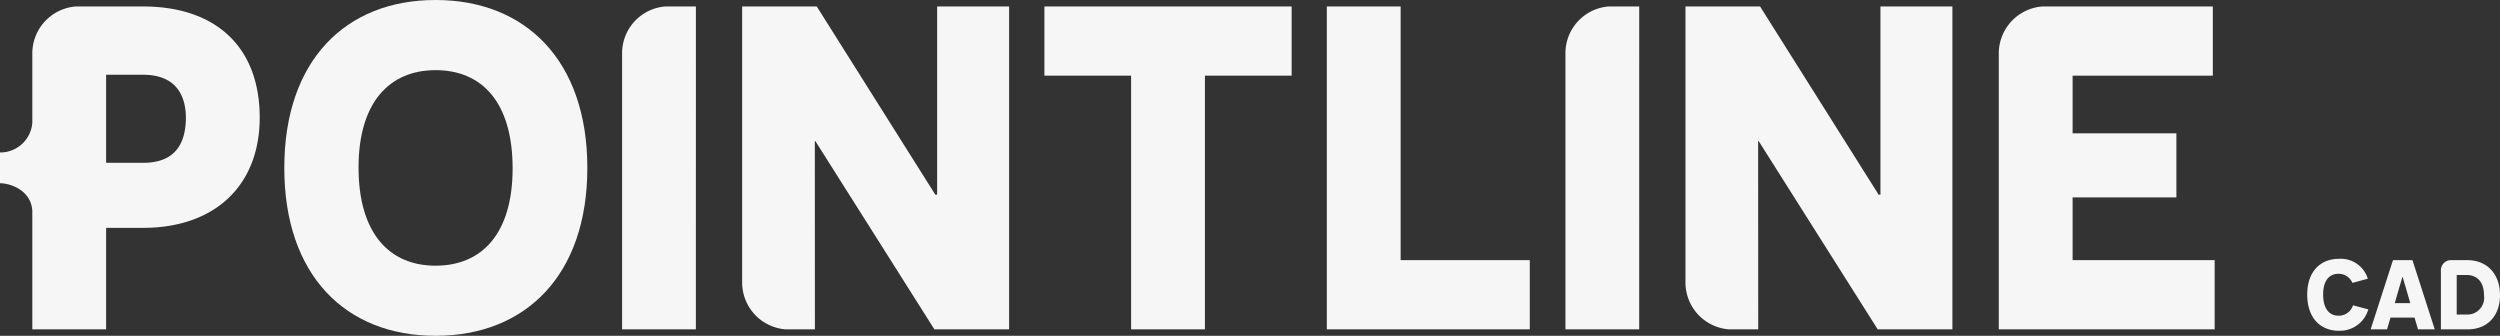 <svg xmlns="http://www.w3.org/2000/svg" width="306.486" height="41.167" viewBox="0 0 306.486 41.167">
  <rect x="0" y="0" width="306.486" height="41.167" fill="#333333" stroke="none"/>
  <g id="Pointline_Zusatz" data-name="Pointline Zusatz" transform="translate(0)">
    <g id="POINTLINE" transform="translate(0 0)">
      <g id="Gruppe_135" data-name="Gruppe 135" transform="translate(34.854 0)">
        <path id="Pfad_312" data-name="Pfad 312" d="M-10.826,0C.2,0,7.778,7.408,7.778,20.583S.2,41.167-10.826,41.167s-18.546-7.408-18.546-20.584S-21.853,0-10.826,0m0,32.571c5.654,0,9.444-3.9,9.444-11.929C-1.382,12.5-5.172,8.6-10.826,8.6s-9.444,3.957-9.444,11.932c0,8.085,3.79,12.042,9.444,12.042" transform="translate(29.372)" fill="#f6f6f6"/>
      </g>
      <g id="Gruppe_137" data-name="Gruppe 137" transform="translate(128.04 0.792)">
        <path id="Pfad_314" data-name="Pfad 314" d="M-11.486-4.952v31.1h-9.048v-31.1H-31.162v-8.483H-.854v8.483Z" transform="translate(31.162 13.435)" fill="#f6f6f6"/>
      </g>
      <g id="Gruppe_138" data-name="Gruppe 138" transform="translate(162.662 0.792)">
        <path id="Pfad_315" data-name="Pfad 315" d="M0,0H9.048V31.1H24.881v8.481H0Z" fill="#f6f6f6"/>
      </g>
      <g id="Gruppe_139" data-name="Gruppe 139" transform="translate(245.041 0.792)">
        <path id="Pfad_316" data-name="Pfad 316" d="M-5.281-18.155v-7.691H7.442v-7.859H-5.281v-7.067h17.19v-8.484H-9a5.778,5.778,0,0,0-5.33,5.84V-9.674H12.134v-8.481Z" transform="translate(14.329 49.257)" fill="#f6f6f6"/>
      </g>
      <g id="Gruppe_140" data-name="Gruppe 140" transform="translate(0 0.792)">
        <path id="Pfad_317" data-name="Pfad 317" d="M-10.235,0h-8.212a5.772,5.772,0,0,0-5.358,5.853v8.389A3.942,3.942,0,0,1-27.768,17.9v3.772c1.346,0,3.816.912,3.962,3.381V39.582h9.048V27.142h4.523c8.877,0,14.305-5.258,14.305-13.514C4.071,4.919-1.358,0-10.235,0m0,19.17h-4.523V8.371h4.523c3.619,0,5.258,2.035,5.258,5.371-.055,3.448-1.639,5.428-5.258,5.428" transform="translate(27.768)" fill="#f6f6f6"/>
      </g>
      <g id="Gruppe_141" data-name="Gruppe 141" transform="translate(191.914 0.792)">
        <path id="Pfad_318" data-name="Pfad 318" d="M-5.279-23.106h-9.043v-33.77a5.748,5.748,0,0,1,5.3-5.812h3.746Z" transform="translate(14.322 62.688)" fill="#f6f6f6"/>
      </g>
      <g id="Gruppe_142" data-name="Gruppe 142" transform="translate(76.267 0.792)">
        <path id="Pfad_319" data-name="Pfad 319" d="M-5.279-23.106h-9.043v-33.77a5.748,5.748,0,0,1,5.3-5.812h3.746Z" transform="translate(14.322 62.688)" fill="#f6f6f6"/>
      </g>
      <g id="Gruppe_143" data-name="Gruppe 143" transform="translate(90.987 0.792)">
        <path id="Pfad_320" data-name="Pfad 320" d="M-3.092-23.106a5.764,5.764,0,0,1-5.3-5.813v-33.77H.753L15.287-39.617h.225V-62.688h8.822v39.582h-9.16L.585-46.178H.517l.01,23.072Z" transform="translate(8.389 62.688)" fill="#f6f6f6"/>
      </g>
      <g id="Gruppe_144" data-name="Gruppe 144" transform="translate(206.632 0.792)">
        <path id="Pfad_321" data-name="Pfad 321" d="M-3.092-23.106a5.764,5.764,0,0,1-5.3-5.813v-33.77H.753L15.287-39.617h.225V-62.688h8.822v39.582h-9.16L.585-46.178H.517l.01,23.072Z" transform="translate(8.389 62.688)" fill="#f6f6f6"/>
      </g>
    </g>
    <g id="CAD" transform="translate(0 0)">
      <g id="Gruppe_145" data-name="Gruppe 145" transform="translate(282.853 31.723)">
        <path id="Pfad_322" data-name="Pfad 322" d="M-4.371-3.622A3.624,3.624,0,0,1-7.97-1c-2.254,0-3.89-1.539-3.89-4.435,0-2.848,1.624-4.386,3.914-4.386A3.461,3.461,0,0,1-4.432-7.379l-1.89.51A1.815,1.815,0,0,0-8.031-7.984c-1.175,0-1.878.885-1.878,2.545,0,1.733.751,2.593,1.878,2.593A1.829,1.829,0,0,0-6.249-4.119Z" transform="translate(11.86 9.826)" fill="#f6f6f6"/>
      </g>
      <g id="Gruppe_146" data-name="Gruppe 146" transform="translate(290.628 31.893)">
        <path id="Pfad_323" data-name="Pfad 323" d="M-1.422-4.109l-.424,1.442H-3.857l2.738-8.482H1.269L4-2.667H1.948L1.523-4.109ZM.469-7.72C.251-8.435.081-9.065.07-9.078H.033c-.013.013-.182.63-.4,1.346L-.9-5.879H1Z" transform="translate(3.857 11.149)" fill="#f6f6f6"/>
      </g>
      <g id="Gruppe_147" data-name="Gruppe 147" transform="translate(299.239 31.893)">
        <path id="Pfad_324" data-name="Pfad 324" d="M-.667,0A1.236,1.236,0,0,0-1.809,1.25V8.482H1.476c2.387,0,3.962-1.611,3.962-4.205S3.838,0,1.451,0ZM1.306,6.664H.13V1.816H1.318c1.152,0,2.157.679,2.157,2.485A2.058,2.058,0,0,1,1.306,6.664" transform="translate(1.809 0.001)" fill="#f6f6f6"/>
      </g>
    </g>
  </g>
</svg>